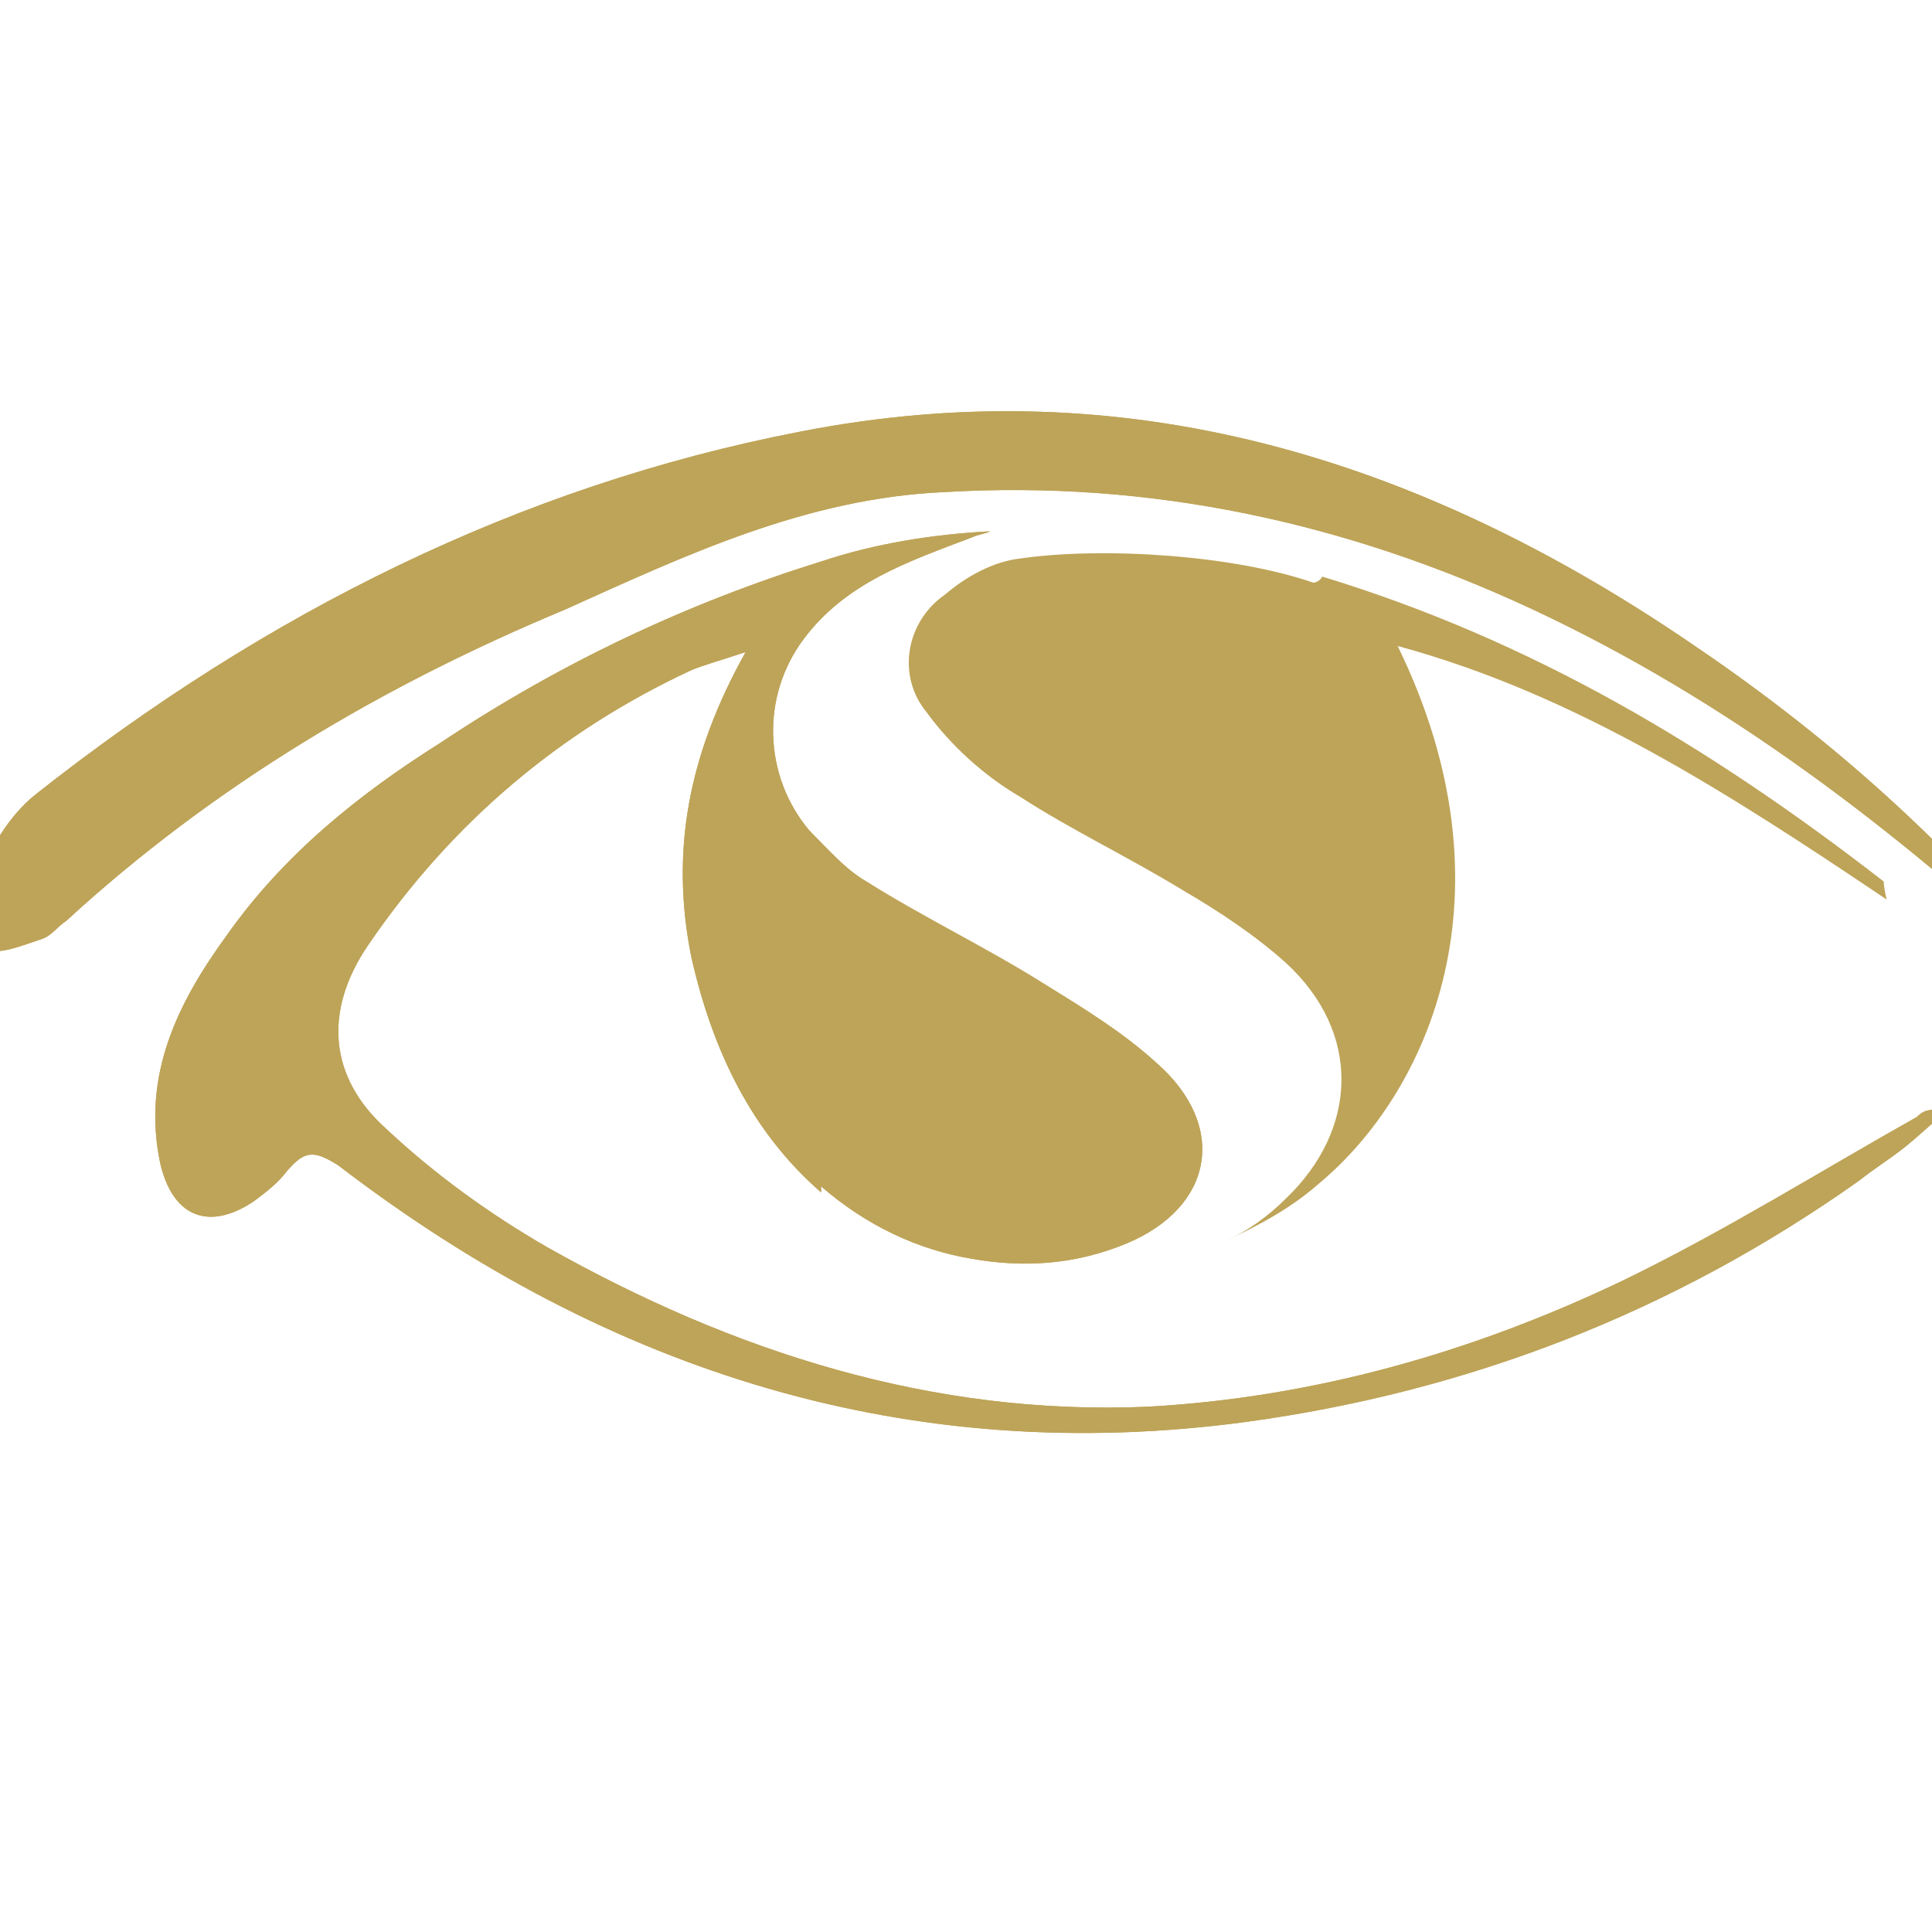 <?xml version="1.0" encoding="UTF-8"?> <!-- Generator: Adobe Illustrator 24.3.0, SVG Export Plug-In . SVG Version: 6.00 Build 0) --> <svg xmlns="http://www.w3.org/2000/svg" xmlns:xlink="http://www.w3.org/1999/xlink" id="Layer_1" x="0px" y="0px" viewBox="0 0 64 64" style="enable-background:new 0 0 64 64;" xml:space="preserve"> <style type="text/css"> .st0{fill:#BEA458;} </style> <g> <g> <path class="st0" d="M43.5,19.3c-2.6-0.9-6.9-1.2-9.7-0.8c-0.9,0.1-1.8,0.6-2.5,1.2c-1.3,0.9-1.6,2.7-0.6,3.9 c0.8,1.1,1.9,2.1,3.1,2.8c1.7,1.1,3.6,2,5.4,3.1c1.2,0.7,2.4,1.5,3.4,2.4c2.5,2.3,2.4,5.5,0,7.8c-0.6,0.6-1.3,1.1-2,1.4 c1.1-0.5,2.2-1.1,3.1-1.9c3.6-3,6.6-9.6,2.6-17.8c5.9,1.6,11,4.9,16.2,8.4c-0.1-0.4-0.1-0.6-0.1-0.6c-5.8-4.5-11.7-8-18.6-10.1 C43.7,19.3,43.5,19.3,43.5,19.3C43.5,19.3,43.5,19.4,43.5,19.3z"></path> <path class="st0" d="M63.5,37c-3.2,1.8-6.4,3.8-9.7,5.4c-5,2.4-10.3,3.9-15.8,4.2c-7.1,0.3-13.7-1.8-19.9-5.3 c-1.9-1.1-3.7-2.4-5.3-3.9c-1.9-1.7-2.1-3.9-0.6-6.1c2.8-4.1,6.4-7.1,10.7-9.1c0.5-0.2,0.9-0.3,1.8-0.6c-1.9,3.4-2.5,6.6-1.8,10.1 c0.7,3.1,2,5.8,4.3,7.8c0,0,0-0.1,0-0.2c1.5,1.3,3.2,2.1,5,2.4c1.7,0.3,3.4,0.2,5.1-0.5c2.9-1.2,3.4-3.9,1-6 c-1.1-1-2.4-1.8-3.7-2.6c-1.9-1.2-4-2.2-5.9-3.4c-0.7-0.4-1.3-1.1-1.9-1.7c-1.5-1.8-1.6-4.4-0.2-6.3c1.4-1.9,3.5-2.6,5.6-3.4 c0.2-0.1,0.4-0.1,0.6-0.2c-1.9,0.1-3.8,0.4-5.6,1c-4.5,1.4-8.7,3.4-12.6,6c-2.7,1.7-5.2,3.7-7.1,6.4c-1.6,2.2-2.8,4.6-2.2,7.5 c0.4,1.8,1.6,2.3,3.1,1.3c0.4-0.3,0.8-0.6,1.1-1c0.6-0.7,0.9-0.7,1.7-0.2c9,6.9,19,10,30.1,8.5c7.3-1,14.1-3.6,20.3-8 c0.5-0.4,1-0.7,1.5-1.1c0.5-0.4,0.9-0.8,1.4-1.2C63.9,36.7,63.7,36.8,63.5,37z"></path> <path class="st0" d="M63.5,37c-3.2,1.8-6.4,3.8-9.7,5.4c-5,2.4-10.3,3.9-15.8,4.2c-7.1,0.3-13.7-1.8-19.9-5.3 c-1.9-1.1-3.7-2.4-5.3-3.9c-1.9-1.7-2.1-3.9-0.6-6.1c2.8-4.1,6.4-7.1,10.7-9.1c0.5-0.2,0.9-0.3,1.8-0.6c-1.9,3.4-2.5,6.6-1.8,10.1 c0.7,3.1,2,5.8,4.3,7.8c0,0,0-0.1,0-0.2c1.5,1.3,3.2,2.1,5,2.4c1.7,0.3,3.4,0.2,5.1-0.5c2.9-1.2,3.4-3.9,1-6 c-1.1-1-2.4-1.8-3.7-2.6c-1.9-1.2-4-2.2-5.9-3.4c-0.7-0.4-1.3-1.1-1.9-1.7c-1.5-1.8-1.6-4.4-0.2-6.3c1.4-1.9,3.5-2.6,5.6-3.4 c0.2-0.1,0.4-0.1,0.6-0.2c-1.9,0.1-3.8,0.4-5.6,1c-4.5,1.4-8.7,3.4-12.6,6c-2.7,1.7-5.2,3.7-7.1,6.4c-1.6,2.2-2.8,4.6-2.2,7.5 c0.4,1.8,1.6,2.3,3.1,1.3c0.4-0.3,0.8-0.6,1.1-1c0.6-0.7,0.9-0.7,1.7-0.2c9,6.9,19,10,30.1,8.5c7.3-1,14.1-3.6,20.3-8 c0.5-0.4,1-0.7,1.5-1.1c0.5-0.4,0.9-0.8,1.4-1.2C63.9,36.7,63.7,36.8,63.5,37z"></path> <path class="st0" d="M31.3,16.3c6.8-0.4,13.3,1,19.5,3.9c6.4,3,11.9,7.2,17.2,12.1c-0.1-0.2-0.2-0.4-0.4-0.6 c-3.4-4.1-7.3-7.5-11.6-10.4c-9.1-6.2-18.8-9.1-29.5-7c-9.3,1.8-17.7,6-25.3,12c-0.9,0.7-1.6,1.9-2,3c-0.2,0.6,0,1.6,0.4,2.1 c0.2,0.3,1.2-0.1,1.8-0.3c0.3-0.1,0.5-0.4,0.8-0.6c4.9-4.5,10.5-7.8,16.5-10.3C22.7,18.4,26.7,16.5,31.3,16.3z"></path> <path class="st0" d="M31.3,16.3c6.8-0.4,13.3,1,19.5,3.9c6.4,3,11.9,7.2,17.2,12.1c-0.1-0.2-0.2-0.4-0.4-0.6 c-3.4-4.1-7.3-7.5-11.6-10.4c-9.1-6.2-18.8-9.1-29.5-7c-9.3,1.8-17.7,6-25.3,12c-0.9,0.7-1.6,1.9-2,3c-0.2,0.6,0,1.6,0.4,2.1 c0.2,0.3,1.2-0.1,1.8-0.3c0.3-0.1,0.5-0.4,0.8-0.6c4.9-4.5,10.5-7.8,16.5-10.3C22.7,18.4,26.7,16.5,31.3,16.3z"></path> </g> <path class="st0" d="M43.5,19.4l0.2,0.2L43.5,19.4z"></path> </g> </svg> 